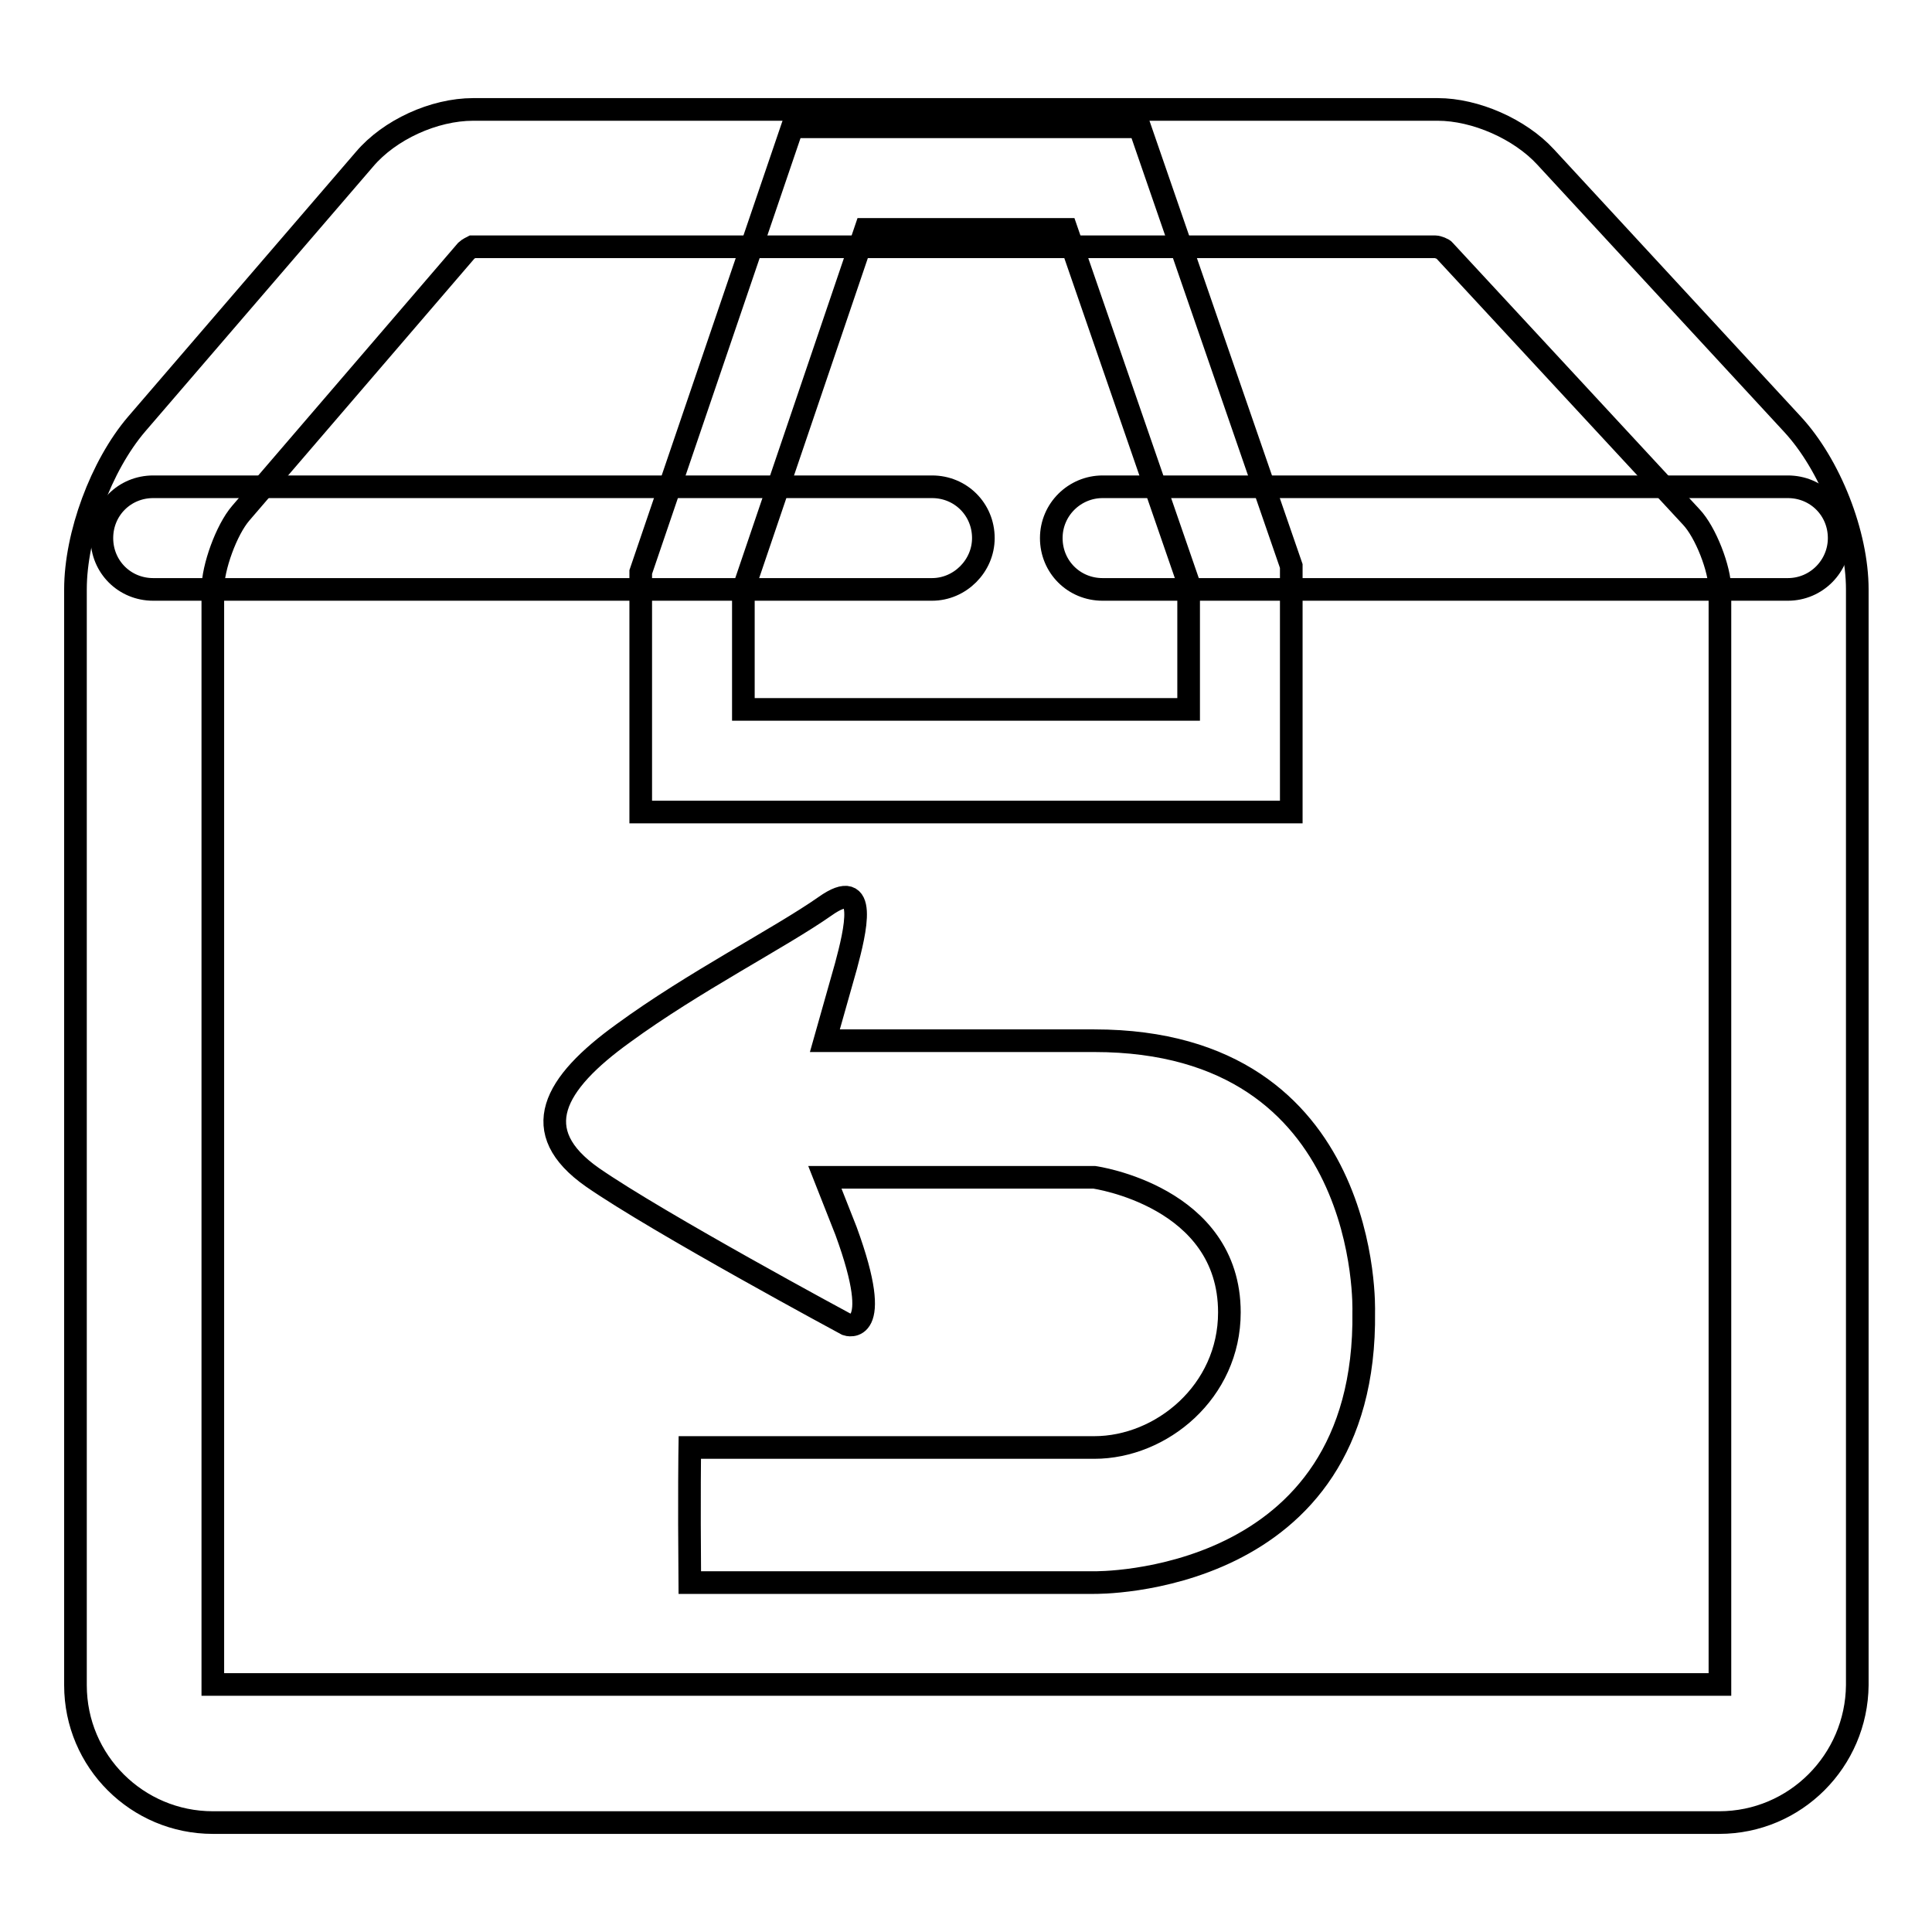 <?xml version="1.0" encoding="utf-8"?>
<!-- Svg Vector Icons : http://www.onlinewebfonts.com/icon -->
<!DOCTYPE svg PUBLIC "-//W3C//DTD SVG 1.1//EN" "http://www.w3.org/Graphics/SVG/1.1/DTD/svg11.dtd">
<svg version="1.1" xmlns="http://www.w3.org/2000/svg" xmlns:xlink="http://www.w3.org/1999/xlink" x="0px" y="0px" viewBox="0 0 256 256" enable-background="new 0 0 256 256" xml:space="preserve">
<g><g><path stroke-width="3" fill-opacity="0" stroke="#000000"  d="M227.8,241.5H28.2c-10,0-18.2-8.1-18.2-18.2V78.1c0-7.2,3.4-16.4,8.1-21.9l30.2-35.1c3.3-3.9,9.2-6.6,14.4-6.6h127.8c5,0,10.9,2.6,14.3,6.3l32.7,35.4c5,5.4,8.6,14.6,8.6,21.9v145.2C246,233.3,237.9,241.5,227.8,241.5z M190.2,32.7H62.6c0,0-0.6,0.3-0.8,0.5L31.9,68c-1.9,2.2-3.7,7.2-3.7,10v145.2h199.7V78.1c0-2.7-1.9-7.6-3.8-9.6l-32.7-35.3C191.3,33,190.5,32.7,190.2,32.7z"/><path stroke-width="3" fill-opacity="0" stroke="#000000"  d="M123.5,78.1H20.3c-3.8,0-6.8-3-6.8-6.8c0-3.8,3-6.8,6.8-6.8h103.2c3.8,0,6.8,3,6.8,6.8C130.3,75,127.2,78.1,123.5,78.1z"/><path stroke-width="3" fill-opacity="0" stroke="#000000"  d="M236.9,78.1h-90.8c-3.8,0-6.8-3-6.8-6.8c0-3.8,3.1-6.8,6.8-6.8h90.8c3.8,0,6.8,3,6.8,6.8C243.7,75,240.7,78.1,236.9,78.1z"/><path stroke-width="3" fill-opacity="0" stroke="#000000"  d="M171.1,107.6H84.9V75.8l20.1-59h46L171.1,75V107.6z M98.5,94h59V77.3l-16.2-46.9h-26.6L98.5,78.1V94z"/><path stroke-width="3" fill-opacity="0" stroke="#000000"  d="M145,209.7H91.4c-0.1-11.7,0-17.9,0-17.9s44.7,0,53.6,0c8.9,0,17.9-7.4,17.9-17.9c0-15.4-17.9-17.9-17.9-17.9h-35.7l2.8,7.1c5.2,14.2,0.1,12.4,0.1,12.4S87.3,162.1,78.5,156c-8.7-6.1-5.2-12.4,4.1-19.1c9.3-6.8,20.7-12.6,26.7-16.8c5.9-4.2,4,3.4,2.8,7.9c-1.3,4.6-2.8,9.9-2.8,9.9H145c36.9,0,35.7,35.9,35.7,35.9C181.2,210.3,145,209.7,145,209.7L145,209.7z"/></g></g>
</svg>